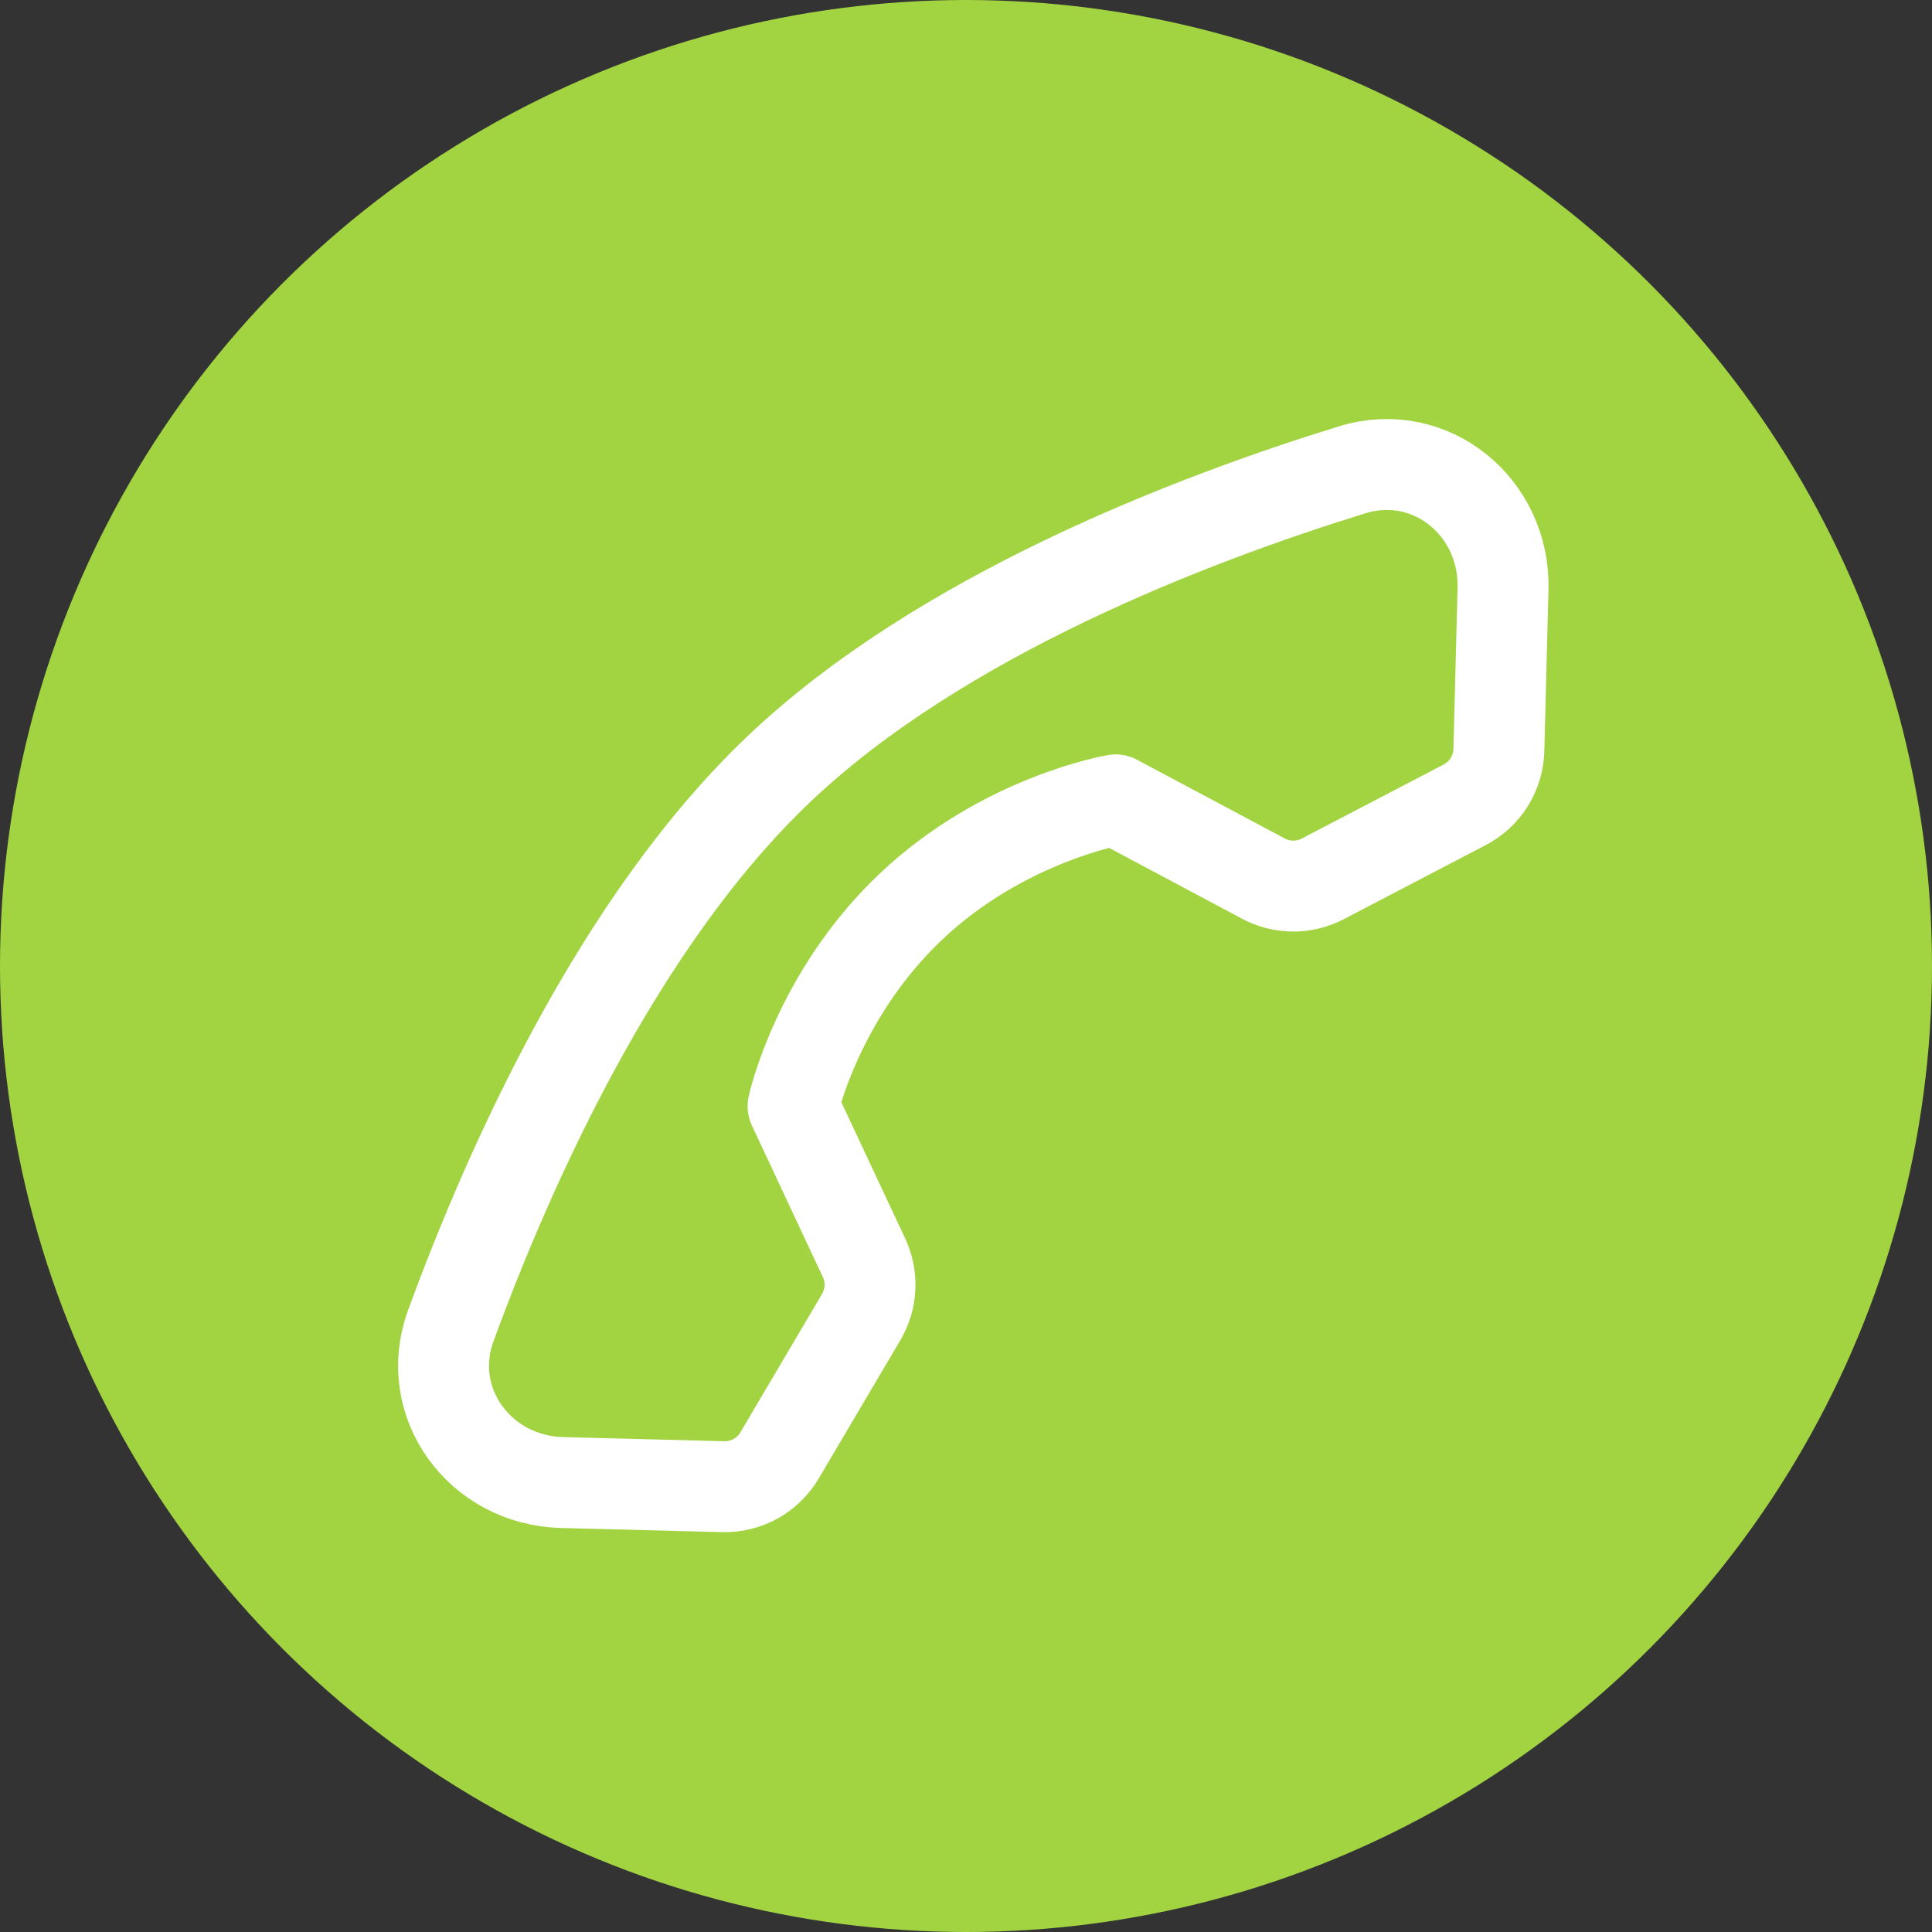 <?xml version="1.0" encoding="UTF-8"?> <svg xmlns="http://www.w3.org/2000/svg" width="85" height="85" viewBox="0 0 85 85" fill="none"><rect x="0" y="0" width="85" height="85" fill="#333333" stroke="none"/><circle cx="42.5" cy="42.5" r="42.5" fill="#A2D341"></circle><path d="M65.944 33.001C65.918 34.016 65.343 34.937 64.442 35.407L58.195 38.667C57.377 39.094 56.401 39.09 55.587 38.656L49.084 35.191C49.084 35.191 44.152 36.019 40.053 39.91C35.955 43.802 34.891 48.669 34.891 48.669L38.014 55.34C38.405 56.176 38.358 57.152 37.889 57.947L34.295 64.035C33.779 64.909 32.83 65.435 31.815 65.408L24.725 65.225C21.114 65.131 18.593 61.71 19.835 58.319C22.388 51.353 27.185 40.562 34.278 33.827C41.37 27.093 52.395 22.861 59.483 20.672C62.934 19.606 66.221 22.3 66.127 25.911L65.944 33.001Z" stroke="white" stroke-width="4" stroke-linejoin="round"></path></svg> 